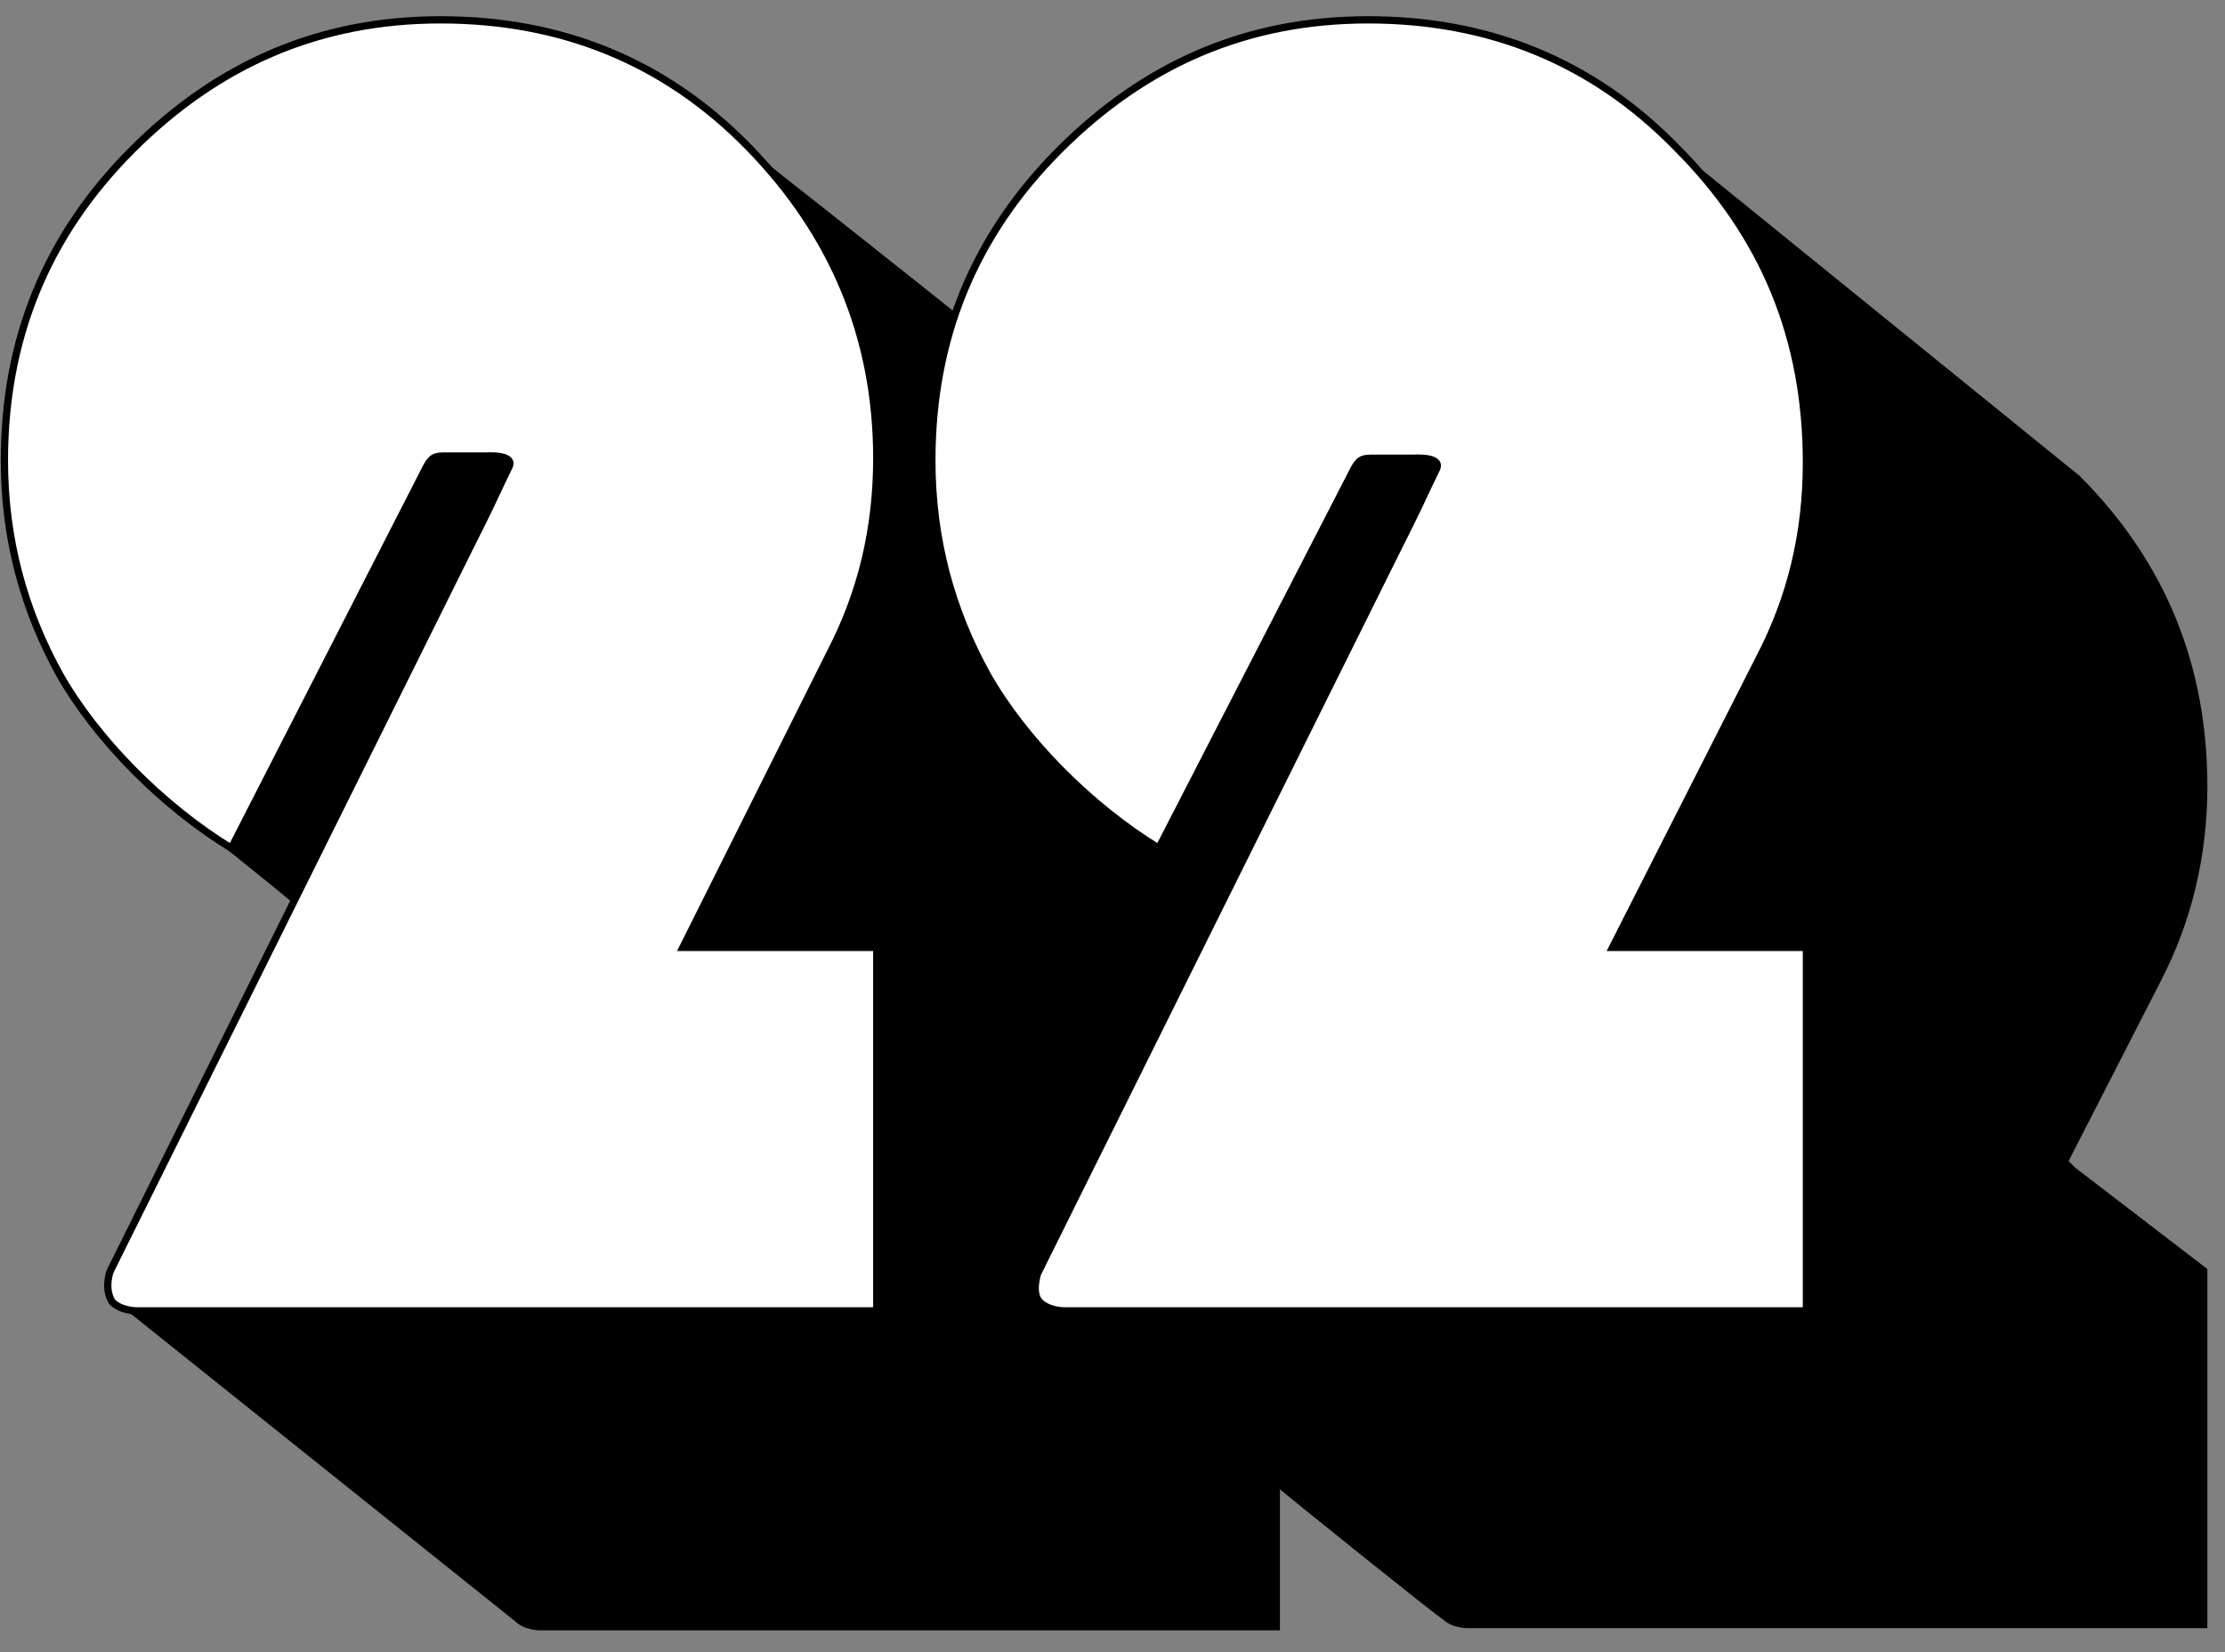 <?xml version="1.0" encoding="utf-8"?>
<!-- Generator: Adobe Illustrator 19.2.1, SVG Export Plug-In . SVG Version: 6.00 Build 0)  -->
<svg version="1.1" id="Layer_1" xmlns="http://www.w3.org/2000/svg" xmlns:xlink="http://www.w3.org/1999/xlink" x="0px" y="0px"
	 viewBox="0 0 101 75" style="enable-background:new 0 0 101 75;" xml:space="preserve">
<rect x="0" y="0" width="101" height="75" fill="#808080" stroke="none"/>
<style type="text/css">
	.st0{fill:#FFFFFF;stroke:#000000;stroke-width:0.33;}
</style>
<path d="M73.3,4.5c-3.2-2.2-7-3.4-11.2-3.4c-5.5,0-10.2,1.9-14,5.9c-2.2,2.2-3.7,4.6-4.6,7.3c-0.1-0.1-11.7-9.3-12.3-9.7
	c-3.2-2.2-7-3.4-11.2-3.4c-5.5,0-10.2,1.9-14,5.9S0.3,15.5,0.3,21c0,3.5,0.8,6.8,2.5,9.7C4,32.9,6,35.1,8.2,36.9
	c0.2,0.1,4.9,3.9,5,4c0,0,0.1,0,0.1,0.1L5,57.7c0,0-0.3,0.9,0.1,1.3c0.1,0.1,0.2,0.2,0.3,0.2c0,0,18,14.4,18,14.4
	c0.4,0.4,1.1,0.4,1.1,0.4h33.6v-6.4c0,0,0,0,0,0c0.1,0.1,7.3,5.9,7.4,5.9c0.4,0.4,1.1,0.4,1.1,0.4h33.6V57.6l-6-4.6l-0.3-0.3
	l4.2-8.2c1.4-2.7,2.1-5.7,2.1-8.8c0-5.5-1.9-10.2-5.8-14.1"/>
<path class="st0" d="M10.5,38.5c-3.1-1.9-6.1-4.9-7.8-7.9c-1.6-2.9-2.5-6.1-2.5-9.7c0-5.5,1.9-10.2,5.8-14.1s8.5-5.9,14-5.9
	c5.5,0,10.2,1.9,14,5.8c3.8,3.9,5.8,8.6,5.8,14.1c0,3.2-0.7,6.1-2.1,8.8L31,43h8.8v16.5H6.2c0,0-0.7,0-1.1-0.4
	C4.7,58.5,5,57.7,5,57.7l16.3-32.8l0.6-1.2c0.5-1,0.8-1.7,1.2-2.5c0.3-0.6-1-0.5-1.1-0.5c-0.4,0-1,0-1.9,0c-0.5,0-0.6,0.2-0.9,0.8
	L10.5,38.5z"/>
<path class="st0" d="M52.6,38.5c-3.1-1.9-6.1-4.9-7.8-7.9c-1.6-2.9-2.5-6.1-2.5-9.7c0-5.5,1.9-10.2,5.8-14.1c3.9-3.9,8.5-5.9,14-5.9
	c5.5,0,10.2,1.9,14,5.8C80.1,10.7,82,15.4,82,21c0,3.2-0.7,6.1-2.1,8.8L73.2,43h8.8v16.5H48.3c0,0-0.7,0-1.1-0.4
	c-0.4-0.4-0.1-1.3-0.1-1.3l16.3-32.8l0.6-1.2c0.5-1,0.8-1.7,1.2-2.5c0.3-0.6-1-0.5-1.1-0.5c-0.4,0-1,0-1.9,0c-0.5,0-0.6,0.2-0.9,0.8
	L52.6,38.5z"/>
</svg>
